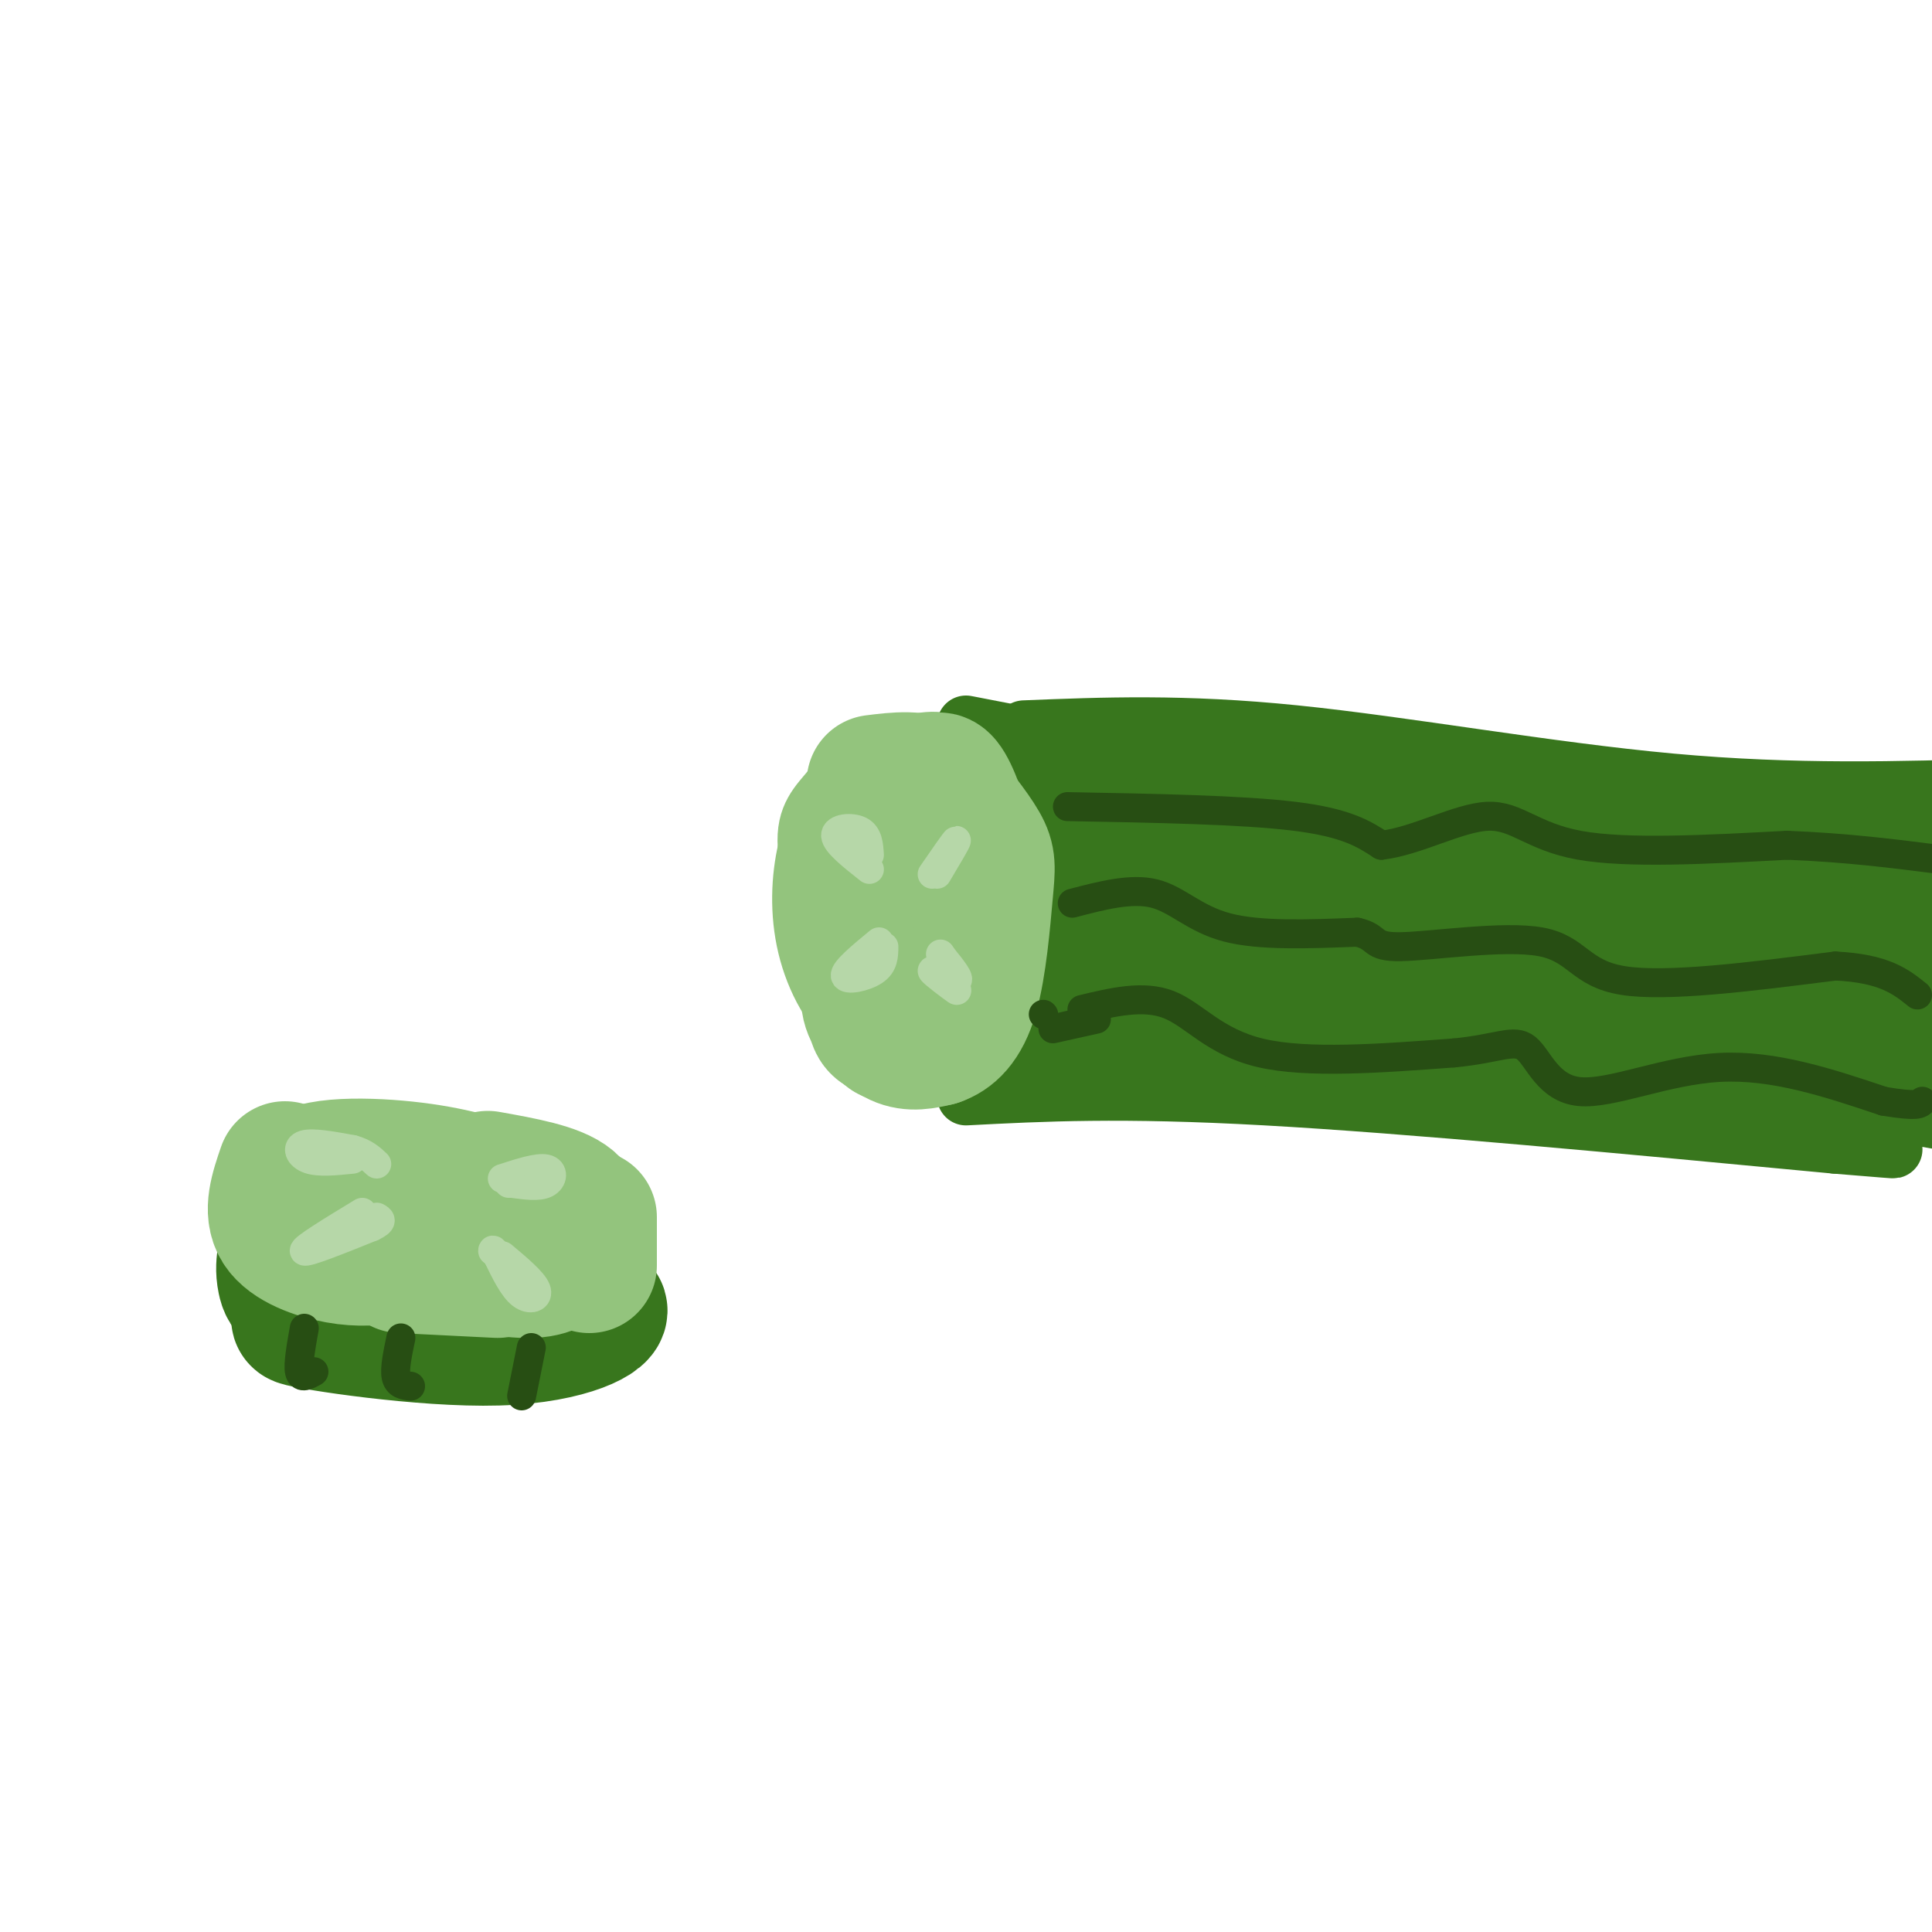 <svg viewBox='0 0 400 400' version='1.1' xmlns='http://www.w3.org/2000/svg' xmlns:xlink='http://www.w3.org/1999/xlink'><g fill='none' stroke='rgb(147,196,125)' stroke-width='12' stroke-linecap='round' stroke-linejoin='round'><path d='M173,162c-2.332,4.141 -4.663,8.282 -6,14c-1.337,5.718 -1.679,13.012 0,20c1.679,6.988 5.378,13.671 10,17c4.622,3.329 10.167,3.305 13,3c2.833,-0.305 2.955,-0.890 5,-4c2.045,-3.110 6.013,-8.746 8,-15c1.987,-6.254 1.994,-13.127 2,-20'/><path d='M205,177c1.225,-4.544 3.287,-5.906 -1,-10c-4.287,-4.094 -14.922,-10.922 -21,-12c-6.078,-1.078 -7.598,3.594 -10,7c-2.402,3.406 -5.686,5.544 -6,11c-0.314,5.456 2.343,14.228 5,23'/><path d='M172,196c0.161,-1.131 -1.936,-15.458 -1,-24c0.936,-8.542 4.906,-11.300 10,-13c5.094,-1.700 11.313,-2.343 15,2c3.687,4.343 4.844,13.671 6,23'/><path d='M202,184c1.057,5.549 0.700,7.921 -1,12c-1.700,4.079 -4.744,9.867 -7,13c-2.256,3.133 -3.723,3.613 -6,3c-2.277,-0.613 -5.365,-2.318 -7,-7c-1.635,-4.682 -1.818,-12.341 -2,-20'/><path d='M190,162c-7.112,6.109 -14.224,12.217 -11,12c3.224,-0.217 16.784,-6.760 16,-4c-0.784,2.760 -15.911,14.822 -16,16c-0.089,1.178 14.861,-8.529 17,-8c2.139,0.529 -8.532,11.294 -12,16c-3.468,4.706 0.266,3.353 4,2'/><path d='M188,196c0.167,1.833 -1.417,5.417 -3,9'/><path d='M199,179c0.000,0.000 -6.000,24.000 -6,24'/><path d='M206,164c2.173,6.071 4.345,12.143 5,18c0.655,5.857 -0.208,11.500 -3,19c-2.792,7.500 -7.512,16.857 -11,20c-3.488,3.143 -5.744,0.071 -8,-3'/><path d='M189,218c-2.667,-3.000 -5.333,-9.000 -8,-15'/><path d='M185,155c4.917,-1.417 9.833,-2.833 13,0c3.167,2.833 4.583,9.917 6,17'/><path d='M196,163c-1.156,-3.356 -2.313,-6.711 -5,-8c-2.687,-1.289 -6.906,-0.510 -9,0c-2.094,0.510 -2.064,0.753 -4,5c-1.936,4.247 -5.839,12.499 -7,20c-1.161,7.501 0.419,14.250 2,21'/><path d='M173,201c1.667,5.167 4.833,7.583 8,10'/><path d='M172,203c1.750,6.417 3.500,12.833 6,16c2.500,3.167 5.750,3.083 9,3'/></g>
<g fill='none' stroke='rgb(56,118,29)' stroke-width='12' stroke-linecap='round' stroke-linejoin='round'><path d='M200,150c21.000,4.083 42.000,8.167 74,12c32.000,3.833 75.000,7.417 118,11'/><path d='M392,173c20.000,1.833 11.000,0.917 2,0'/><path d='M203,158c3.792,3.333 7.583,6.667 10,9c2.417,2.333 3.458,3.667 4,10c0.542,6.333 0.583,17.667 -1,26c-1.583,8.333 -4.792,13.667 -8,19'/><path d='M208,222c-2.500,3.833 -4.750,3.917 -7,4'/><path d='M200,227c16.000,-0.833 32.000,-1.667 62,0c30.000,1.667 74.000,5.833 118,10'/><path d='M380,237c20.000,1.667 11.000,0.833 2,0'/><path d='M212,151c16.511,-0.667 33.022,-1.333 56,1c22.978,2.333 52.422,7.667 78,10c25.578,2.333 47.289,1.667 69,1'/><path d='M415,163c12.000,0.167 7.500,0.083 3,0'/></g>
<g fill='none' stroke='rgb(56,118,29)' stroke-width='28' stroke-linecap='round' stroke-linejoin='round'><path d='M222,159c5.750,6.500 11.500,13.000 12,19c0.500,6.000 -4.250,11.500 -9,17'/><path d='M229,185c3.067,5.578 6.133,11.156 0,15c-6.133,3.844 -21.467,5.956 -6,8c15.467,2.044 61.733,4.022 108,6'/><path d='M331,214c30.833,2.833 53.917,6.917 77,11'/><path d='M248,167c0.000,0.000 156.000,16.000 156,16'/><path d='M250,186c45.333,3.500 90.667,7.000 118,10c27.333,3.000 36.667,5.500 46,8'/></g>
<g fill='none' stroke='rgb(147,196,125)' stroke-width='28' stroke-linecap='round' stroke-linejoin='round'><path d='M193,163c0.733,-1.289 1.467,-2.578 3,0c1.533,2.578 3.867,9.022 4,15c0.133,5.978 -1.933,11.489 -4,17'/><path d='M196,195c-3.333,4.667 -9.667,7.833 -16,11'/><path d='M196,185c1.600,6.244 3.200,12.489 4,16c0.800,3.511 0.800,4.289 -2,6c-2.800,1.711 -8.400,4.356 -14,7'/><path d='M197,201c1.006,1.068 2.013,2.137 -1,5c-3.013,2.863 -10.045,7.521 -13,7c-2.955,-0.521 -1.833,-6.222 -2,-8c-0.167,-1.778 -1.622,0.368 -1,3c0.622,2.632 3.321,5.752 6,7c2.679,1.248 5.340,0.624 8,0'/><path d='M194,215c2.654,-0.887 5.289,-3.104 7,-9c1.711,-5.896 2.499,-15.472 3,-21c0.501,-5.528 0.715,-7.008 -1,-10c-1.715,-2.992 -5.357,-7.496 -9,-12'/><path d='M194,163c-3.667,-2.167 -8.333,-1.583 -13,-1'/></g>
<g fill='none' stroke='rgb(56,118,29)' stroke-width='28' stroke-linecap='round' stroke-linejoin='round'><path d='M59,260c-0.214,1.464 -0.429,2.929 0,5c0.429,2.071 1.500,4.750 13,5c11.500,0.250 33.429,-1.929 36,-2c2.571,-0.071 -14.214,1.964 -31,4'/><path d='M77,272c-9.890,-0.839 -19.115,-4.936 -16,-5c3.115,-0.064 18.569,3.906 29,3c10.431,-0.906 15.837,-6.687 15,-7c-0.837,-0.313 -7.919,4.844 -15,10'/><path d='M90,273c-10.742,1.196 -30.096,-0.813 -28,0c2.096,0.813 25.641,4.450 41,4c15.359,-0.450 22.531,-4.986 21,-6c-1.531,-1.014 -11.766,1.493 -22,4'/><path d='M102,275c-9.262,0.786 -21.417,0.750 -17,-2c4.417,-2.750 25.405,-8.214 33,-11c7.595,-2.786 1.798,-2.893 -4,-3'/></g>
<g fill='none' stroke='rgb(147,196,125)' stroke-width='28' stroke-linecap='round' stroke-linejoin='round'><path d='M75,246c12.900,1.351 25.799,2.702 29,5c3.201,2.298 -3.297,5.544 -8,8c-4.703,2.456 -7.611,4.122 -15,1c-7.389,-3.122 -19.259,-11.033 -19,-15c0.259,-3.967 12.645,-3.991 22,-3c9.355,0.991 15.677,2.995 22,5'/><path d='M106,247c4.007,1.608 3.023,3.128 2,5c-1.023,1.872 -2.085,4.098 -7,5c-4.915,0.902 -13.685,0.482 -18,0c-4.315,-0.482 -4.177,-1.026 -7,-3c-2.823,-1.974 -8.606,-5.378 -3,-7c5.606,-1.622 22.602,-1.464 31,0c8.398,1.464 8.199,4.232 8,7'/><path d='M112,254c-0.821,2.381 -6.875,4.833 -13,6c-6.125,1.167 -12.321,1.048 -16,0c-3.679,-1.048 -4.839,-3.024 -6,-5'/><path d='M90,260c7.649,1.595 15.298,3.190 20,3c4.702,-0.190 6.458,-2.167 8,-5c1.542,-2.833 2.869,-6.524 0,-9c-2.869,-2.476 -9.935,-3.738 -17,-5'/><path d='M66,245c-1.833,3.000 -3.667,6.000 -3,8c0.667,2.000 3.833,3.000 7,4'/><path d='M59,242c-1.511,4.400 -3.022,8.800 -1,12c2.022,3.200 7.578,5.200 12,6c4.422,0.800 7.711,0.400 11,0'/><path d='M83,262c0.000,0.000 20.000,1.000 20,1'/><path d='M122,262c0.000,0.000 0.000,-10.000 0,-10'/></g>
<g fill='none' stroke='rgb(182,215,168)' stroke-width='6' stroke-linecap='round' stroke-linejoin='round'><path d='M193,181c2.417,-3.500 4.833,-7.000 5,-7c0.167,0.000 -1.917,3.500 -4,7'/><path d='M180,177c-0.133,-2.067 -0.267,-4.133 -2,-5c-1.733,-0.867 -5.067,-0.533 -5,1c0.067,1.533 3.533,4.267 7,7'/><path d='M182,195c-3.578,2.956 -7.156,5.911 -7,7c0.156,1.089 4.044,0.311 6,-1c1.956,-1.311 1.978,-3.156 2,-5'/><path d='M193,201c2.845,2.232 5.690,4.464 5,4c-0.690,-0.464 -4.917,-3.625 -5,-4c-0.083,-0.375 3.976,2.036 5,2c1.024,-0.036 -0.988,-2.518 -3,-5'/><path d='M195,198c-0.500,-0.833 -0.250,-0.417 0,0'/><path d='M104,244c3.644,-1.178 7.289,-2.356 9,-2c1.711,0.356 1.489,2.244 0,3c-1.489,0.756 -4.244,0.378 -7,0'/><path d='M106,245c-1.167,0.000 -0.583,0.000 0,0'/><path d='M104,260c3.178,2.667 6.356,5.333 7,7c0.644,1.667 -1.244,2.333 -3,1c-1.756,-1.333 -3.378,-4.667 -5,-8'/><path d='M103,260c-1.000,-1.500 -1.000,-1.250 -1,-1'/><path d='M75,251c-6.167,3.750 -12.333,7.500 -12,8c0.333,0.500 7.167,-2.250 14,-5'/><path d='M77,254c2.500,-1.167 1.750,-1.583 1,-2'/><path d='M73,240c-3.467,0.356 -6.933,0.711 -9,0c-2.067,-0.711 -2.733,-2.489 -1,-3c1.733,-0.511 5.867,0.244 10,1'/><path d='M73,238c2.500,0.667 3.750,1.833 5,3'/></g>
<g fill='none' stroke='rgb(56,118,29)' stroke-width='6' stroke-linecap='round' stroke-linejoin='round'><path d='M229,168c10.083,0.417 20.167,0.833 26,2c5.833,1.167 7.417,3.083 9,5'/></g>
<g fill='none' stroke='rgb(39,78,19)' stroke-width='6' stroke-linecap='round' stroke-linejoin='round'><path d='M221,167c18.083,0.333 36.167,0.667 47,2c10.833,1.333 14.417,3.667 18,6'/><path d='M286,175c7.143,-0.786 16.000,-5.750 22,-6c6.000,-0.250 9.143,4.214 19,6c9.857,1.786 26.429,0.893 43,0'/><path d='M370,175c12.500,0.500 22.250,1.750 32,3'/><path d='M222,187c6.111,-1.600 12.222,-3.200 17,-2c4.778,1.200 8.222,5.200 15,7c6.778,1.800 16.889,1.400 27,1'/><path d='M281,193c4.589,1.032 2.560,3.112 9,3c6.440,-0.112 21.349,-2.415 29,-1c7.651,1.415 8.043,6.547 17,8c8.957,1.453 26.478,-0.774 44,-3'/><path d='M380,200c10.167,0.500 13.583,3.250 17,6'/><path d='M224,209c6.378,-1.533 12.756,-3.067 18,-1c5.244,2.067 9.356,7.733 19,10c9.644,2.267 24.822,1.133 40,0'/><path d='M301,218c9.273,-0.874 12.455,-3.059 15,-1c2.545,2.059 4.455,8.362 11,9c6.545,0.638 17.727,-4.389 29,-5c11.273,-0.611 22.636,3.195 34,7'/><path d='M390,228c7.000,1.167 7.500,0.583 8,0'/><path d='M227,211c0.000,0.000 -9.000,2.000 -9,2'/><path d='M216,210c0.000,0.000 0.100,0.100 0.1,0.1'/><path d='M63,275c-0.667,3.750 -1.333,7.500 -1,9c0.333,1.500 1.667,0.750 3,0'/><path d='M83,277c-0.667,3.167 -1.333,6.333 -1,8c0.333,1.667 1.667,1.833 3,2'/><path d='M110,279c0.000,0.000 -2.000,10.000 -2,10'/></g>
</svg>